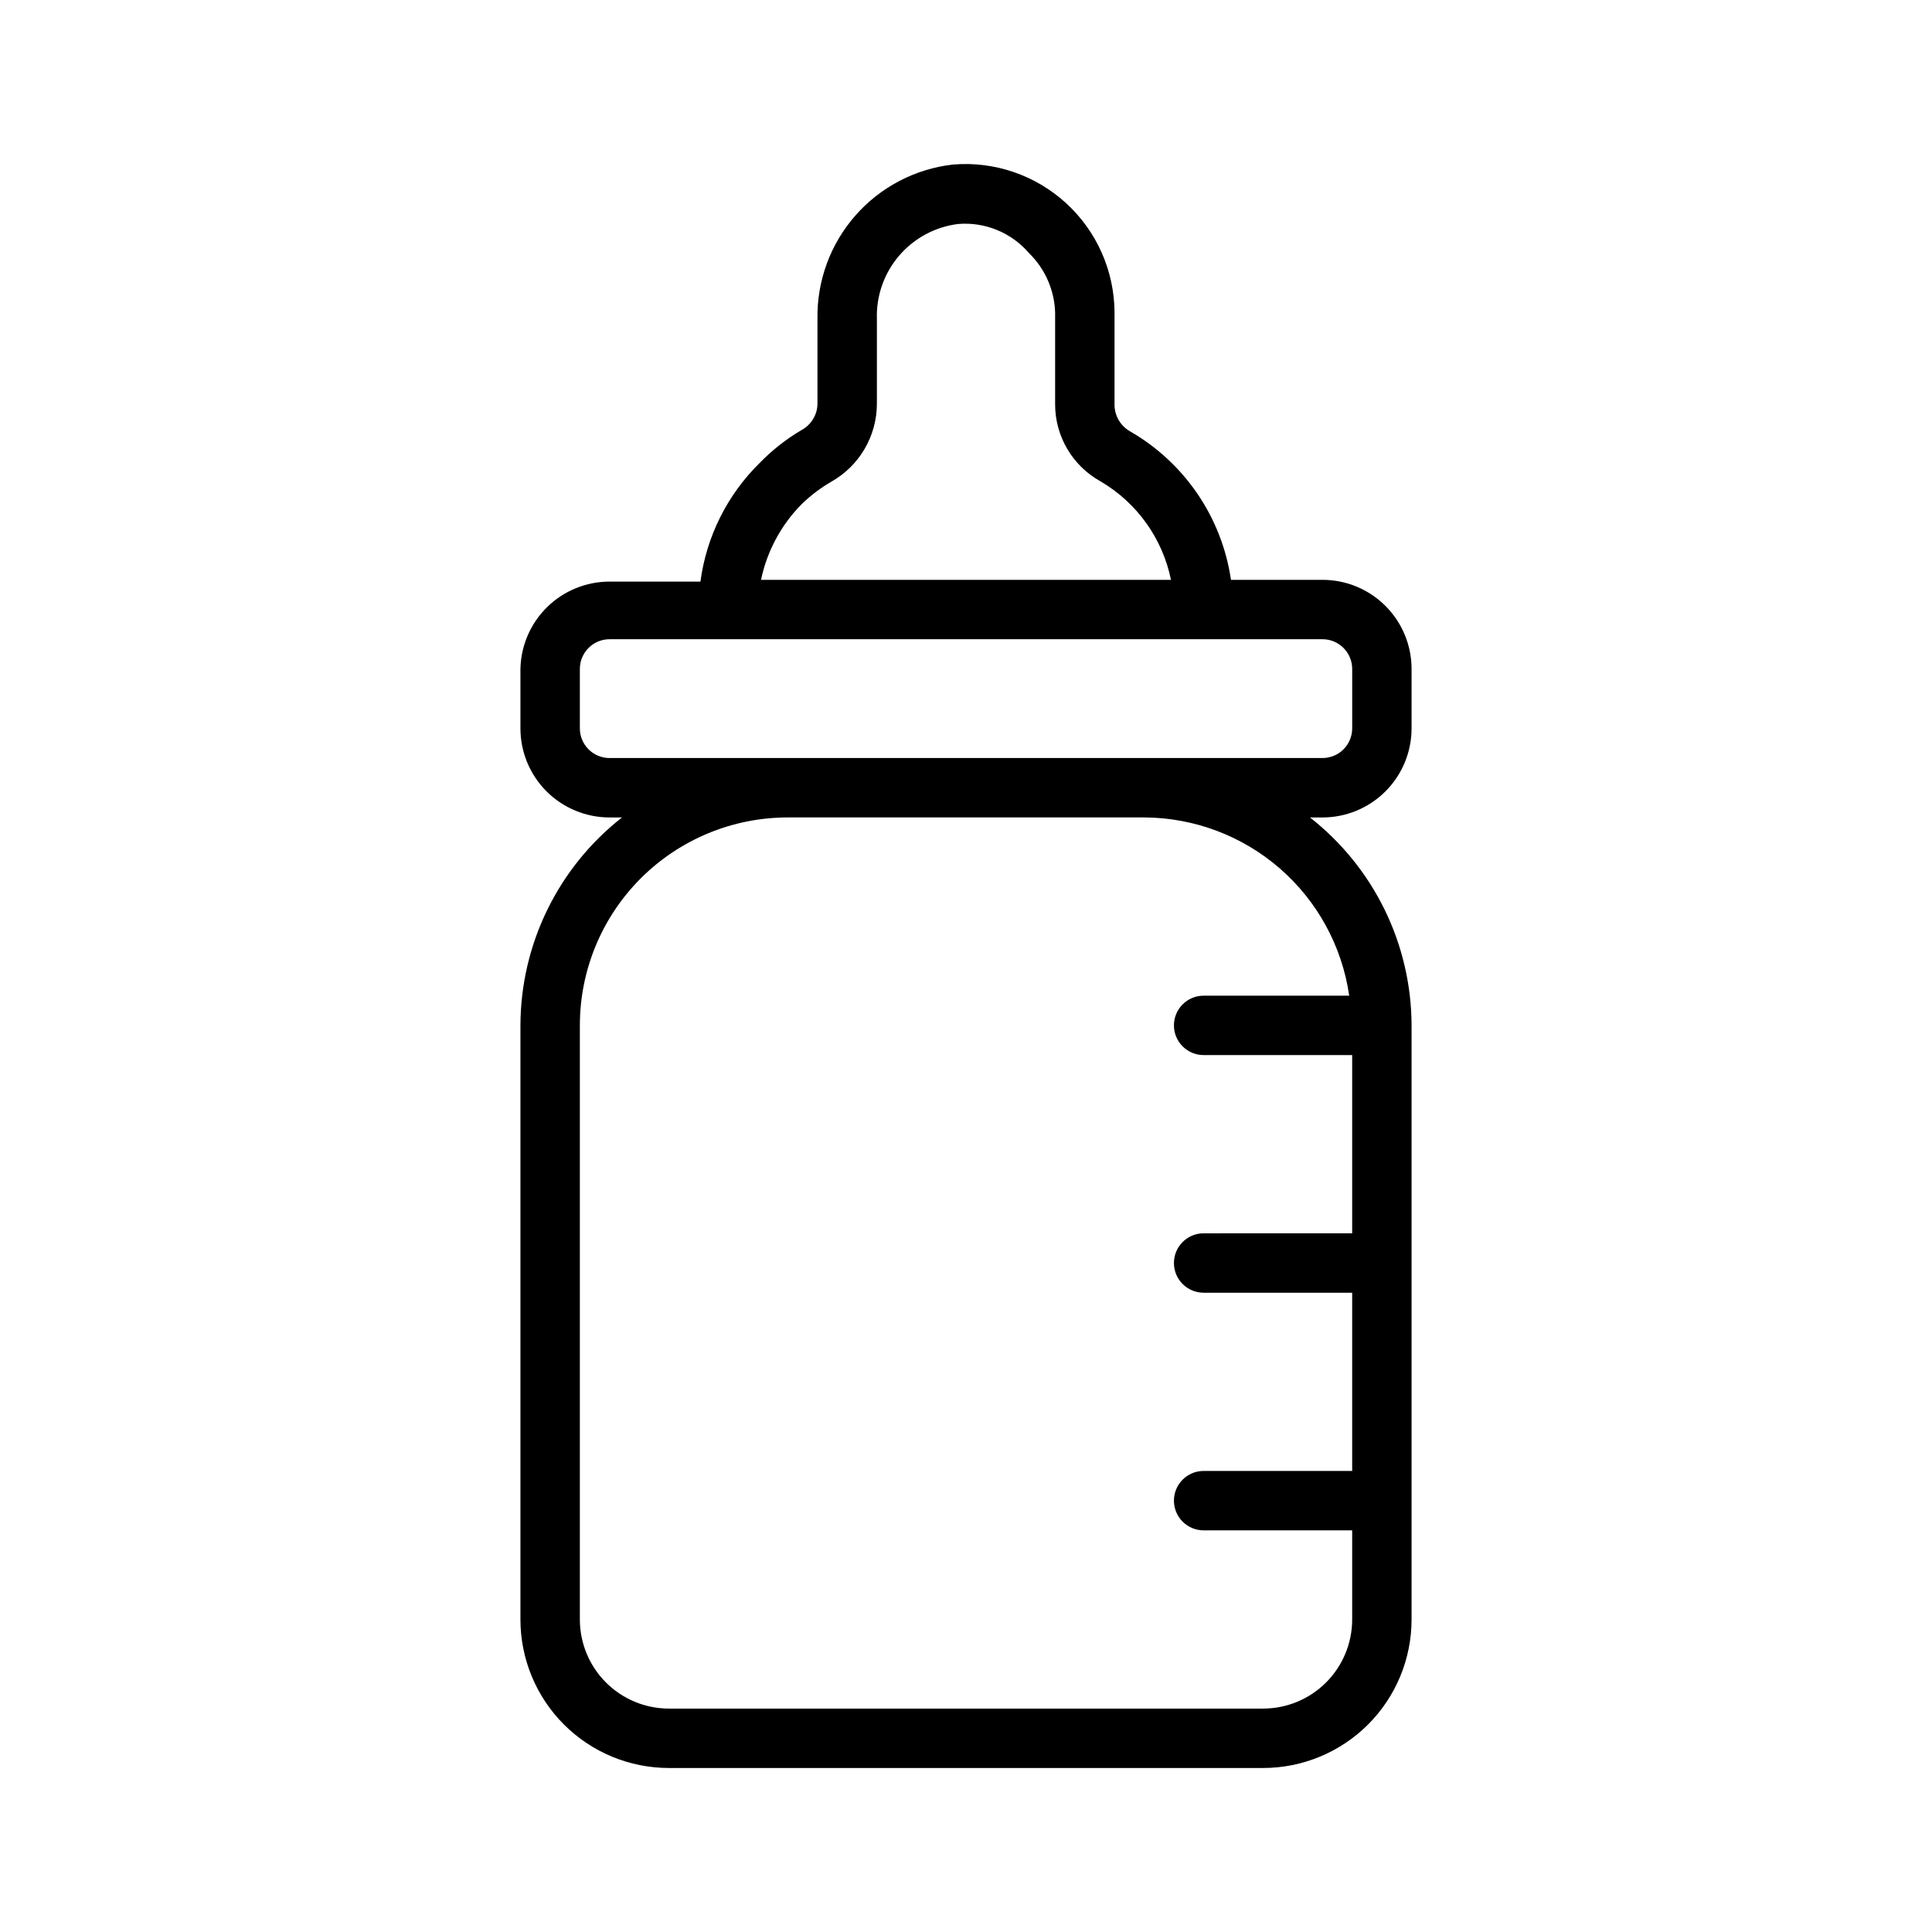 <?xml version="1.0" encoding="UTF-8"?>
<!-- Uploaded to: ICON Repo, www.svgrepo.com, Generator: ICON Repo Mixer Tools -->
<svg fill="#000000" width="800px" height="800px" version="1.1" viewBox="144 144 512 512" xmlns="http://www.w3.org/2000/svg">
 <path d="m518.08 337.02v-15.746c0-6.262-2.488-12.27-6.918-16.699-4.426-4.43-10.434-6.914-16.699-6.914h-24.242c-2.418-16.531-12.281-31.039-26.766-39.363-2.438-1.402-3.984-3.957-4.094-6.769v-24.719c-0.051-11.023-4.703-21.527-12.836-28.969-8.129-7.445-19.004-11.156-29.988-10.234-10.004 1.137-19.227 5.961-25.863 13.527-6.637 7.57-10.215 17.344-10.035 27.41v22.512c-0.055 2.91-1.684 5.559-4.25 6.93-4.043 2.379-7.75 5.293-11.02 8.656-8.617 8.445-14.16 19.531-15.746 31.488h-24.086c-6.184 0-12.121 2.422-16.535 6.75-4.414 4.328-6.957 10.215-7.082 16.395v15.746c0 6.262 2.488 12.27 6.918 16.699 4.43 4.426 10.434 6.914 16.699 6.914h3.305c-16.945 13.273-26.867 33.582-26.922 55.105v157.44c0 10.438 4.148 20.449 11.527 27.832 7.383 7.379 17.395 11.527 27.832 11.527h157.44c10.438 0 20.449-4.148 27.832-11.527 7.383-7.383 11.527-17.395 11.527-27.832v-157.44c-0.055-21.523-9.977-41.832-26.922-55.105h3.305c6.266 0 12.273-2.488 16.699-6.914 4.43-4.43 6.918-10.438 6.918-16.699zm-161.69-59.355c2.367-2.312 5.012-4.324 7.871-5.984 3.664-2.059 6.719-5.051 8.848-8.676 2.129-3.621 3.258-7.746 3.277-11.949v-22.512c-0.203-6.137 1.898-12.125 5.891-16.785 3.992-4.664 9.586-7.664 15.68-8.406 7.117-0.57 14.078 2.297 18.734 7.715 4.258 4.152 6.742 9.797 6.926 15.742v24.406c0.012 4.141 1.125 8.207 3.227 11.777 2.102 3.57 5.121 6.516 8.738 8.531 9.684 5.648 16.496 15.152 18.738 26.137h-108.64c1.574-7.559 5.293-14.5 10.707-19.996zm145.16 130.2h-38.57c-4.348 0-7.875 3.523-7.875 7.871 0 4.348 3.527 7.871 7.875 7.871h39.359v47.23l-39.359 0.004c-4.348 0-7.875 3.523-7.875 7.871s3.527 7.871 7.875 7.871h39.359v47.23l-39.359 0.004c-4.348 0-7.875 3.523-7.875 7.871 0 4.348 3.527 7.871 7.875 7.871h39.359v23.617c0 6.262-2.488 12.27-6.918 16.699-4.43 4.43-10.438 6.918-16.699 6.918h-157.44c-6.262 0-12.27-2.488-16.699-6.918-4.43-4.43-6.914-10.438-6.914-16.699v-157.44c0-14.613 5.805-28.629 16.137-38.965 10.336-10.332 24.352-16.141 38.965-16.141h94.465c13.211 0.055 25.965 4.856 35.938 13.523 9.969 8.668 16.492 20.633 18.379 33.711zm-148.78-62.977h-47.23c-4.348 0-7.871-3.523-7.871-7.871v-15.746c0-4.348 3.523-7.871 7.871-7.871h188.93c2.09 0 4.094 0.828 5.566 2.305 1.477 1.477 2.309 3.481 2.309 5.566v15.746c0 2.086-0.832 4.09-2.309 5.566-1.473 1.477-3.477 2.305-5.566 2.305z"/>
</svg>